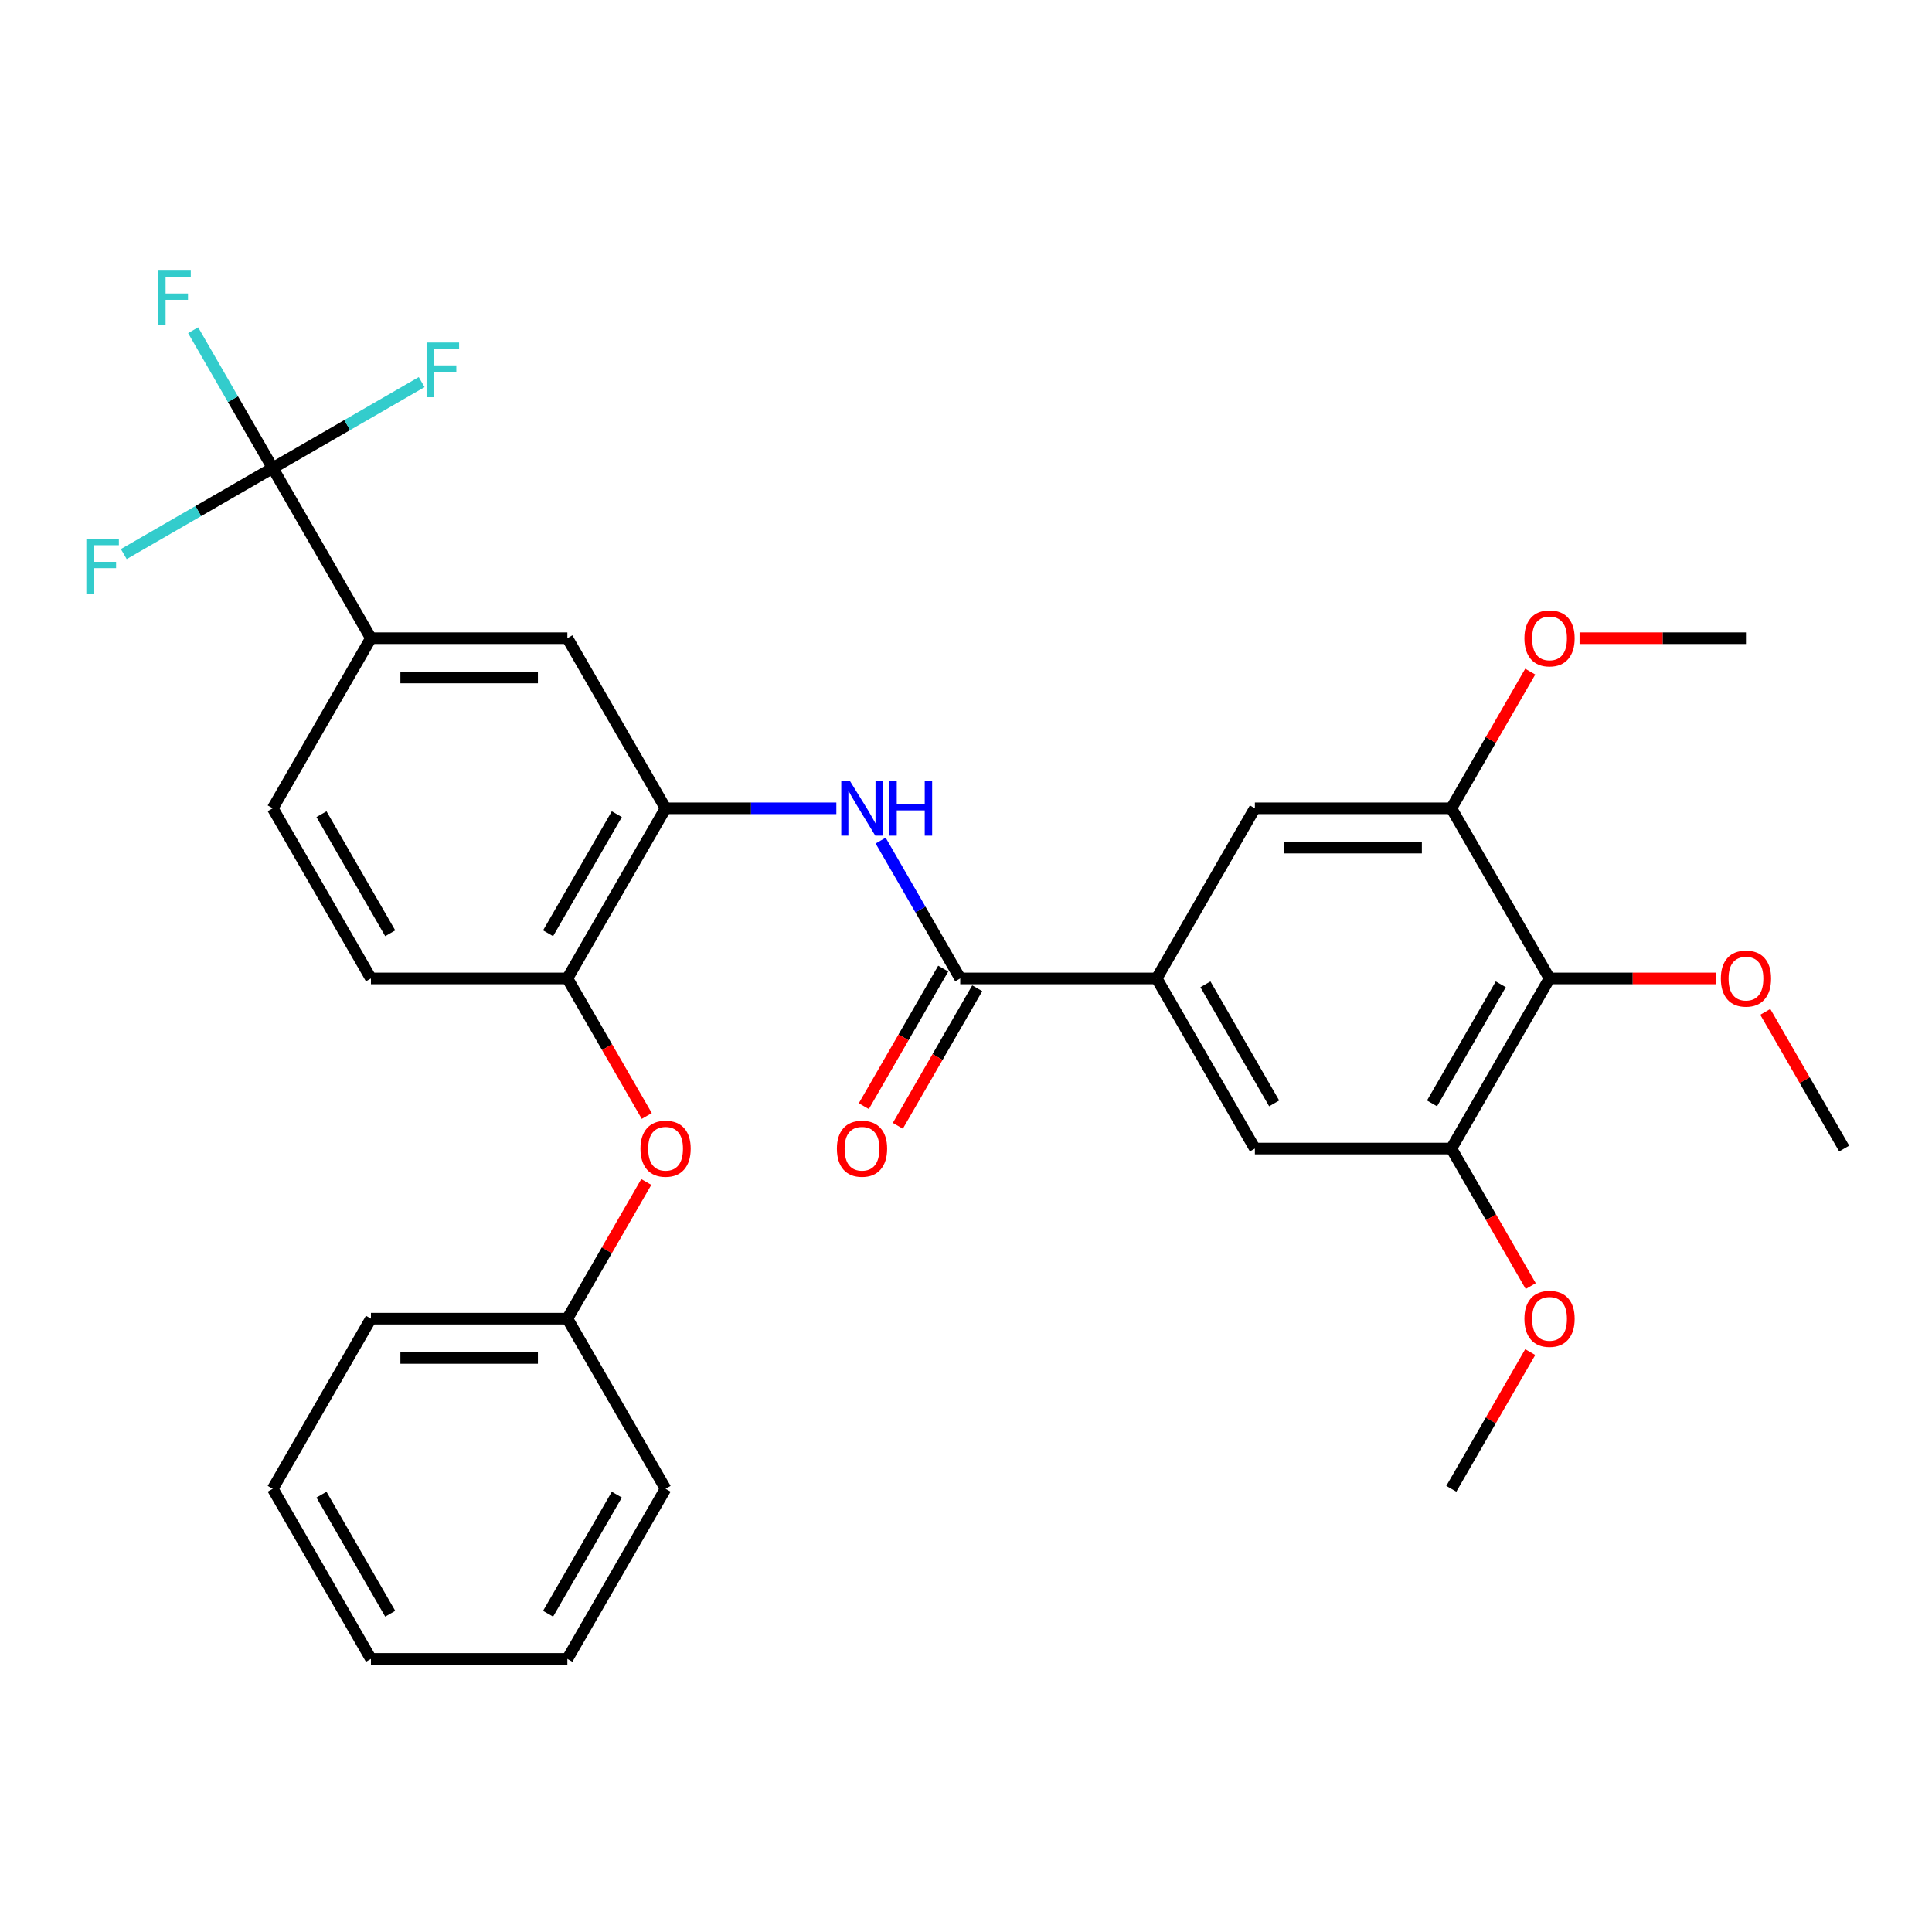 <?xml version='1.0' encoding='iso-8859-1'?>
<svg version='1.1' baseProfile='full'
              xmlns='http://www.w3.org/2000/svg'
                      xmlns:rdkit='http://www.rdkit.org/xml'
                      xmlns:xlink='http://www.w3.org/1999/xlink'
                  xml:space='preserve'
width='1000px' height='1000px' viewBox='0 0 1000 1000'>
<!-- END OF HEADER -->
<rect style='opacity:1.0;fill:#FFFFFF;stroke:none' width='1000' height='1000' x='0' y='0'> </rect>
<path class='bond-7' d='M 141.16,242.281 L 191.997,330.333' style='fill:none;fill-rule:evenodd;stroke:#000000;stroke-width:6px;stroke-linecap:butt;stroke-linejoin:miter;stroke-opacity:1' />
<path class='bond-16' d='M 141.16,242.281 L 120.563,206.606' style='fill:none;fill-rule:evenodd;stroke:#000000;stroke-width:6px;stroke-linecap:butt;stroke-linejoin:miter;stroke-opacity:1' />
<path class='bond-16' d='M 120.563,206.606 L 99.966,170.932' style='fill:none;fill-rule:evenodd;stroke:#33CCCC;stroke-width:6px;stroke-linecap:butt;stroke-linejoin:miter;stroke-opacity:1' />
<path class='bond-17' d='M 141.16,242.281 L 179.705,220.027' style='fill:none;fill-rule:evenodd;stroke:#000000;stroke-width:6px;stroke-linecap:butt;stroke-linejoin:miter;stroke-opacity:1' />
<path class='bond-17' d='M 179.705,220.027 L 218.25,197.773' style='fill:none;fill-rule:evenodd;stroke:#33CCCC;stroke-width:6px;stroke-linecap:butt;stroke-linejoin:miter;stroke-opacity:1' />
<path class='bond-18' d='M 141.16,242.281 L 102.615,264.535' style='fill:none;fill-rule:evenodd;stroke:#000000;stroke-width:6px;stroke-linecap:butt;stroke-linejoin:miter;stroke-opacity:1' />
<path class='bond-18' d='M 102.615,264.535 L 64.07,286.789' style='fill:none;fill-rule:evenodd;stroke:#33CCCC;stroke-width:6px;stroke-linecap:butt;stroke-linejoin:miter;stroke-opacity:1' />
<path class='bond-0' d='M 497.016,506.436 L 476.419,470.761' style='fill:none;fill-rule:evenodd;stroke:#000000;stroke-width:6px;stroke-linecap:butt;stroke-linejoin:miter;stroke-opacity:1' />
<path class='bond-0' d='M 476.419,470.761 L 455.822,435.086' style='fill:none;fill-rule:evenodd;stroke:#0000FF;stroke-width:6px;stroke-linecap:butt;stroke-linejoin:miter;stroke-opacity:1' />
<path class='bond-2' d='M 497.016,506.436 L 598.689,506.436' style='fill:none;fill-rule:evenodd;stroke:#000000;stroke-width:6px;stroke-linecap:butt;stroke-linejoin:miter;stroke-opacity:1' />
<path class='bond-13' d='M 488.211,501.352 L 467.66,536.947' style='fill:none;fill-rule:evenodd;stroke:#000000;stroke-width:6px;stroke-linecap:butt;stroke-linejoin:miter;stroke-opacity:1' />
<path class='bond-13' d='M 467.66,536.947 L 447.11,572.542' style='fill:none;fill-rule:evenodd;stroke:#FF0000;stroke-width:6px;stroke-linecap:butt;stroke-linejoin:miter;stroke-opacity:1' />
<path class='bond-13' d='M 505.821,511.52 L 485.271,547.114' style='fill:none;fill-rule:evenodd;stroke:#000000;stroke-width:6px;stroke-linecap:butt;stroke-linejoin:miter;stroke-opacity:1' />
<path class='bond-13' d='M 485.271,547.114 L 464.72,582.709' style='fill:none;fill-rule:evenodd;stroke:#FF0000;stroke-width:6px;stroke-linecap:butt;stroke-linejoin:miter;stroke-opacity:1' />
<path class='bond-1' d='M 432.898,418.384 L 388.702,418.384' style='fill:none;fill-rule:evenodd;stroke:#0000FF;stroke-width:6px;stroke-linecap:butt;stroke-linejoin:miter;stroke-opacity:1' />
<path class='bond-1' d='M 388.702,418.384 L 344.506,418.384' style='fill:none;fill-rule:evenodd;stroke:#000000;stroke-width:6px;stroke-linecap:butt;stroke-linejoin:miter;stroke-opacity:1' />
<path class='bond-9' d='M 598.689,506.436 L 649.526,418.384' style='fill:none;fill-rule:evenodd;stroke:#000000;stroke-width:6px;stroke-linecap:butt;stroke-linejoin:miter;stroke-opacity:1' />
<path class='bond-10' d='M 598.689,506.436 L 649.526,594.487' style='fill:none;fill-rule:evenodd;stroke:#000000;stroke-width:6px;stroke-linecap:butt;stroke-linejoin:miter;stroke-opacity:1' />
<path class='bond-10' d='M 623.925,509.476 L 659.511,571.112' style='fill:none;fill-rule:evenodd;stroke:#000000;stroke-width:6px;stroke-linecap:butt;stroke-linejoin:miter;stroke-opacity:1' />
<path class='bond-3' d='M 344.506,418.384 L 293.67,330.333' style='fill:none;fill-rule:evenodd;stroke:#000000;stroke-width:6px;stroke-linecap:butt;stroke-linejoin:miter;stroke-opacity:1' />
<path class='bond-31' d='M 344.506,418.384 L 293.67,506.436' style='fill:none;fill-rule:evenodd;stroke:#000000;stroke-width:6px;stroke-linecap:butt;stroke-linejoin:miter;stroke-opacity:1' />
<path class='bond-31' d='M 319.271,421.425 L 283.685,483.061' style='fill:none;fill-rule:evenodd;stroke:#000000;stroke-width:6px;stroke-linecap:butt;stroke-linejoin:miter;stroke-opacity:1' />
<path class='bond-4' d='M 802.036,506.436 L 751.199,594.487' style='fill:none;fill-rule:evenodd;stroke:#000000;stroke-width:6px;stroke-linecap:butt;stroke-linejoin:miter;stroke-opacity:1' />
<path class='bond-4' d='M 776.8,509.476 L 741.214,571.112' style='fill:none;fill-rule:evenodd;stroke:#000000;stroke-width:6px;stroke-linecap:butt;stroke-linejoin:miter;stroke-opacity:1' />
<path class='bond-19' d='M 802.036,506.436 L 845.101,506.436' style='fill:none;fill-rule:evenodd;stroke:#000000;stroke-width:6px;stroke-linecap:butt;stroke-linejoin:miter;stroke-opacity:1' />
<path class='bond-19' d='M 845.101,506.436 L 888.167,506.436' style='fill:none;fill-rule:evenodd;stroke:#FF0000;stroke-width:6px;stroke-linecap:butt;stroke-linejoin:miter;stroke-opacity:1' />
<path class='bond-32' d='M 802.036,506.436 L 751.199,418.384' style='fill:none;fill-rule:evenodd;stroke:#000000;stroke-width:6px;stroke-linecap:butt;stroke-linejoin:miter;stroke-opacity:1' />
<path class='bond-5' d='M 751.199,418.384 L 649.526,418.384' style='fill:none;fill-rule:evenodd;stroke:#000000;stroke-width:6px;stroke-linecap:butt;stroke-linejoin:miter;stroke-opacity:1' />
<path class='bond-5' d='M 735.948,438.719 L 664.777,438.719' style='fill:none;fill-rule:evenodd;stroke:#000000;stroke-width:6px;stroke-linecap:butt;stroke-linejoin:miter;stroke-opacity:1' />
<path class='bond-20' d='M 751.199,418.384 L 771.623,383.01' style='fill:none;fill-rule:evenodd;stroke:#000000;stroke-width:6px;stroke-linecap:butt;stroke-linejoin:miter;stroke-opacity:1' />
<path class='bond-20' d='M 771.623,383.01 L 792.046,347.635' style='fill:none;fill-rule:evenodd;stroke:#FF0000;stroke-width:6px;stroke-linecap:butt;stroke-linejoin:miter;stroke-opacity:1' />
<path class='bond-6' d='M 751.199,594.487 L 649.526,594.487' style='fill:none;fill-rule:evenodd;stroke:#000000;stroke-width:6px;stroke-linecap:butt;stroke-linejoin:miter;stroke-opacity:1' />
<path class='bond-21' d='M 751.199,594.487 L 771.75,630.082' style='fill:none;fill-rule:evenodd;stroke:#000000;stroke-width:6px;stroke-linecap:butt;stroke-linejoin:miter;stroke-opacity:1' />
<path class='bond-21' d='M 771.75,630.082 L 792.301,665.677' style='fill:none;fill-rule:evenodd;stroke:#FF0000;stroke-width:6px;stroke-linecap:butt;stroke-linejoin:miter;stroke-opacity:1' />
<path class='bond-11' d='M 191.997,330.333 L 293.67,330.333' style='fill:none;fill-rule:evenodd;stroke:#000000;stroke-width:6px;stroke-linecap:butt;stroke-linejoin:miter;stroke-opacity:1' />
<path class='bond-11' d='M 207.248,350.667 L 278.419,350.667' style='fill:none;fill-rule:evenodd;stroke:#000000;stroke-width:6px;stroke-linecap:butt;stroke-linejoin:miter;stroke-opacity:1' />
<path class='bond-14' d='M 191.997,330.333 L 141.16,418.384' style='fill:none;fill-rule:evenodd;stroke:#000000;stroke-width:6px;stroke-linecap:butt;stroke-linejoin:miter;stroke-opacity:1' />
<path class='bond-8' d='M 293.67,506.436 L 191.997,506.436' style='fill:none;fill-rule:evenodd;stroke:#000000;stroke-width:6px;stroke-linecap:butt;stroke-linejoin:miter;stroke-opacity:1' />
<path class='bond-12' d='M 293.67,506.436 L 314.221,542.031' style='fill:none;fill-rule:evenodd;stroke:#000000;stroke-width:6px;stroke-linecap:butt;stroke-linejoin:miter;stroke-opacity:1' />
<path class='bond-12' d='M 314.221,542.031 L 334.771,577.626' style='fill:none;fill-rule:evenodd;stroke:#FF0000;stroke-width:6px;stroke-linecap:butt;stroke-linejoin:miter;stroke-opacity:1' />
<path class='bond-22' d='M 334.517,611.789 L 314.094,647.164' style='fill:none;fill-rule:evenodd;stroke:#FF0000;stroke-width:6px;stroke-linecap:butt;stroke-linejoin:miter;stroke-opacity:1' />
<path class='bond-22' d='M 314.094,647.164 L 293.67,682.539' style='fill:none;fill-rule:evenodd;stroke:#000000;stroke-width:6px;stroke-linecap:butt;stroke-linejoin:miter;stroke-opacity:1' />
<path class='bond-15' d='M 141.16,418.384 L 191.997,506.436' style='fill:none;fill-rule:evenodd;stroke:#000000;stroke-width:6px;stroke-linecap:butt;stroke-linejoin:miter;stroke-opacity:1' />
<path class='bond-15' d='M 166.396,421.425 L 201.982,483.061' style='fill:none;fill-rule:evenodd;stroke:#000000;stroke-width:6px;stroke-linecap:butt;stroke-linejoin:miter;stroke-opacity:1' />
<path class='bond-23' d='M 913.698,523.738 L 934.122,559.113' style='fill:none;fill-rule:evenodd;stroke:#FF0000;stroke-width:6px;stroke-linecap:butt;stroke-linejoin:miter;stroke-opacity:1' />
<path class='bond-23' d='M 934.122,559.113 L 954.545,594.487' style='fill:none;fill-rule:evenodd;stroke:#000000;stroke-width:6px;stroke-linecap:butt;stroke-linejoin:miter;stroke-opacity:1' />
<path class='bond-26' d='M 817.578,330.333 L 860.643,330.333' style='fill:none;fill-rule:evenodd;stroke:#FF0000;stroke-width:6px;stroke-linecap:butt;stroke-linejoin:miter;stroke-opacity:1' />
<path class='bond-26' d='M 860.643,330.333 L 903.709,330.333' style='fill:none;fill-rule:evenodd;stroke:#000000;stroke-width:6px;stroke-linecap:butt;stroke-linejoin:miter;stroke-opacity:1' />
<path class='bond-27' d='M 792.046,699.841 L 771.623,735.216' style='fill:none;fill-rule:evenodd;stroke:#FF0000;stroke-width:6px;stroke-linecap:butt;stroke-linejoin:miter;stroke-opacity:1' />
<path class='bond-27' d='M 771.623,735.216 L 751.199,770.591' style='fill:none;fill-rule:evenodd;stroke:#000000;stroke-width:6px;stroke-linecap:butt;stroke-linejoin:miter;stroke-opacity:1' />
<path class='bond-24' d='M 293.67,682.539 L 191.997,682.539' style='fill:none;fill-rule:evenodd;stroke:#000000;stroke-width:6px;stroke-linecap:butt;stroke-linejoin:miter;stroke-opacity:1' />
<path class='bond-24' d='M 278.419,702.874 L 207.248,702.874' style='fill:none;fill-rule:evenodd;stroke:#000000;stroke-width:6px;stroke-linecap:butt;stroke-linejoin:miter;stroke-opacity:1' />
<path class='bond-25' d='M 293.67,682.539 L 344.506,770.591' style='fill:none;fill-rule:evenodd;stroke:#000000;stroke-width:6px;stroke-linecap:butt;stroke-linejoin:miter;stroke-opacity:1' />
<path class='bond-29' d='M 191.997,682.539 L 141.16,770.591' style='fill:none;fill-rule:evenodd;stroke:#000000;stroke-width:6px;stroke-linecap:butt;stroke-linejoin:miter;stroke-opacity:1' />
<path class='bond-28' d='M 344.506,770.591 L 293.67,858.642' style='fill:none;fill-rule:evenodd;stroke:#000000;stroke-width:6px;stroke-linecap:butt;stroke-linejoin:miter;stroke-opacity:1' />
<path class='bond-28' d='M 319.271,773.631 L 283.685,835.267' style='fill:none;fill-rule:evenodd;stroke:#000000;stroke-width:6px;stroke-linecap:butt;stroke-linejoin:miter;stroke-opacity:1' />
<path class='bond-30' d='M 293.67,858.642 L 191.997,858.642' style='fill:none;fill-rule:evenodd;stroke:#000000;stroke-width:6px;stroke-linecap:butt;stroke-linejoin:miter;stroke-opacity:1' />
<path class='bond-33' d='M 141.16,770.591 L 191.997,858.642' style='fill:none;fill-rule:evenodd;stroke:#000000;stroke-width:6px;stroke-linecap:butt;stroke-linejoin:miter;stroke-opacity:1' />
<path class='bond-33' d='M 166.396,773.631 L 201.982,835.267' style='fill:none;fill-rule:evenodd;stroke:#000000;stroke-width:6px;stroke-linecap:butt;stroke-linejoin:miter;stroke-opacity:1' />
<path  class='atom-2' d='M 439.92 404.224
L 449.2 419.224
Q 450.12 420.704, 451.6 423.384
Q 453.08 426.064, 453.16 426.224
L 453.16 404.224
L 456.92 404.224
L 456.92 432.544
L 453.04 432.544
L 443.08 416.144
Q 441.92 414.224, 440.68 412.024
Q 439.48 409.824, 439.12 409.144
L 439.12 432.544
L 435.44 432.544
L 435.44 404.224
L 439.92 404.224
' fill='#0000FF'/>
<path  class='atom-2' d='M 460.32 404.224
L 464.16 404.224
L 464.16 416.264
L 478.64 416.264
L 478.64 404.224
L 482.48 404.224
L 482.48 432.544
L 478.64 432.544
L 478.64 419.464
L 464.16 419.464
L 464.16 432.544
L 460.32 432.544
L 460.32 404.224
' fill='#0000FF'/>
<path  class='atom-13' d='M 331.506 594.567
Q 331.506 587.767, 334.866 583.967
Q 338.226 580.167, 344.506 580.167
Q 350.786 580.167, 354.146 583.967
Q 357.506 587.767, 357.506 594.567
Q 357.506 601.447, 354.106 605.367
Q 350.706 609.247, 344.506 609.247
Q 338.266 609.247, 334.866 605.367
Q 331.506 601.487, 331.506 594.567
M 344.506 606.047
Q 348.826 606.047, 351.146 603.167
Q 353.506 600.247, 353.506 594.567
Q 353.506 589.007, 351.146 586.207
Q 348.826 583.367, 344.506 583.367
Q 340.186 583.367, 337.826 586.167
Q 335.506 588.967, 335.506 594.567
Q 335.506 600.287, 337.826 603.167
Q 340.186 606.047, 344.506 606.047
' fill='#FF0000'/>
<path  class='atom-14' d='M 433.18 594.567
Q 433.18 587.767, 436.54 583.967
Q 439.9 580.167, 446.18 580.167
Q 452.46 580.167, 455.82 583.967
Q 459.18 587.767, 459.18 594.567
Q 459.18 601.447, 455.78 605.367
Q 452.38 609.247, 446.18 609.247
Q 439.94 609.247, 436.54 605.367
Q 433.18 601.487, 433.18 594.567
M 446.18 606.047
Q 450.5 606.047, 452.82 603.167
Q 455.18 600.247, 455.18 594.567
Q 455.18 589.007, 452.82 586.207
Q 450.5 583.367, 446.18 583.367
Q 441.86 583.367, 439.5 586.167
Q 437.18 588.967, 437.18 594.567
Q 437.18 600.287, 439.5 603.167
Q 441.86 606.047, 446.18 606.047
' fill='#FF0000'/>
<path  class='atom-17' d='M 81.903 140.07
L 98.743 140.07
L 98.743 143.31
L 85.704 143.31
L 85.704 151.91
L 97.303 151.91
L 97.303 155.19
L 85.704 155.19
L 85.704 168.39
L 81.903 168.39
L 81.903 140.07
' fill='#33CCCC'/>
<path  class='atom-18' d='M 220.792 177.285
L 237.632 177.285
L 237.632 180.525
L 224.592 180.525
L 224.592 189.125
L 236.192 189.125
L 236.192 192.405
L 224.592 192.405
L 224.592 205.605
L 220.792 205.605
L 220.792 177.285
' fill='#33CCCC'/>
<path  class='atom-19' d='M 44.689 278.958
L 61.529 278.958
L 61.529 282.198
L 48.489 282.198
L 48.489 290.798
L 60.089 290.798
L 60.089 294.078
L 48.489 294.078
L 48.489 307.278
L 44.689 307.278
L 44.689 278.958
' fill='#33CCCC'/>
<path  class='atom-20' d='M 890.709 506.516
Q 890.709 499.716, 894.069 495.916
Q 897.429 492.116, 903.709 492.116
Q 909.989 492.116, 913.349 495.916
Q 916.709 499.716, 916.709 506.516
Q 916.709 513.396, 913.309 517.316
Q 909.909 521.196, 903.709 521.196
Q 897.469 521.196, 894.069 517.316
Q 890.709 513.436, 890.709 506.516
M 903.709 517.996
Q 908.029 517.996, 910.349 515.116
Q 912.709 512.196, 912.709 506.516
Q 912.709 500.956, 910.349 498.156
Q 908.029 495.316, 903.709 495.316
Q 899.389 495.316, 897.029 498.116
Q 894.709 500.916, 894.709 506.516
Q 894.709 512.236, 897.029 515.116
Q 899.389 517.996, 903.709 517.996
' fill='#FF0000'/>
<path  class='atom-21' d='M 789.036 330.413
Q 789.036 323.613, 792.396 319.813
Q 795.756 316.013, 802.036 316.013
Q 808.316 316.013, 811.676 319.813
Q 815.036 323.613, 815.036 330.413
Q 815.036 337.293, 811.636 341.213
Q 808.236 345.093, 802.036 345.093
Q 795.796 345.093, 792.396 341.213
Q 789.036 337.333, 789.036 330.413
M 802.036 341.893
Q 806.356 341.893, 808.676 339.013
Q 811.036 336.093, 811.036 330.413
Q 811.036 324.853, 808.676 322.053
Q 806.356 319.213, 802.036 319.213
Q 797.716 319.213, 795.356 322.013
Q 793.036 324.813, 793.036 330.413
Q 793.036 336.133, 795.356 339.013
Q 797.716 341.893, 802.036 341.893
' fill='#FF0000'/>
<path  class='atom-22' d='M 789.036 682.619
Q 789.036 675.819, 792.396 672.019
Q 795.756 668.219, 802.036 668.219
Q 808.316 668.219, 811.676 672.019
Q 815.036 675.819, 815.036 682.619
Q 815.036 689.499, 811.636 693.419
Q 808.236 697.299, 802.036 697.299
Q 795.796 697.299, 792.396 693.419
Q 789.036 689.539, 789.036 682.619
M 802.036 694.099
Q 806.356 694.099, 808.676 691.219
Q 811.036 688.299, 811.036 682.619
Q 811.036 677.059, 808.676 674.259
Q 806.356 671.419, 802.036 671.419
Q 797.716 671.419, 795.356 674.219
Q 793.036 677.019, 793.036 682.619
Q 793.036 688.339, 795.356 691.219
Q 797.716 694.099, 802.036 694.099
' fill='#FF0000'/>
</svg>
